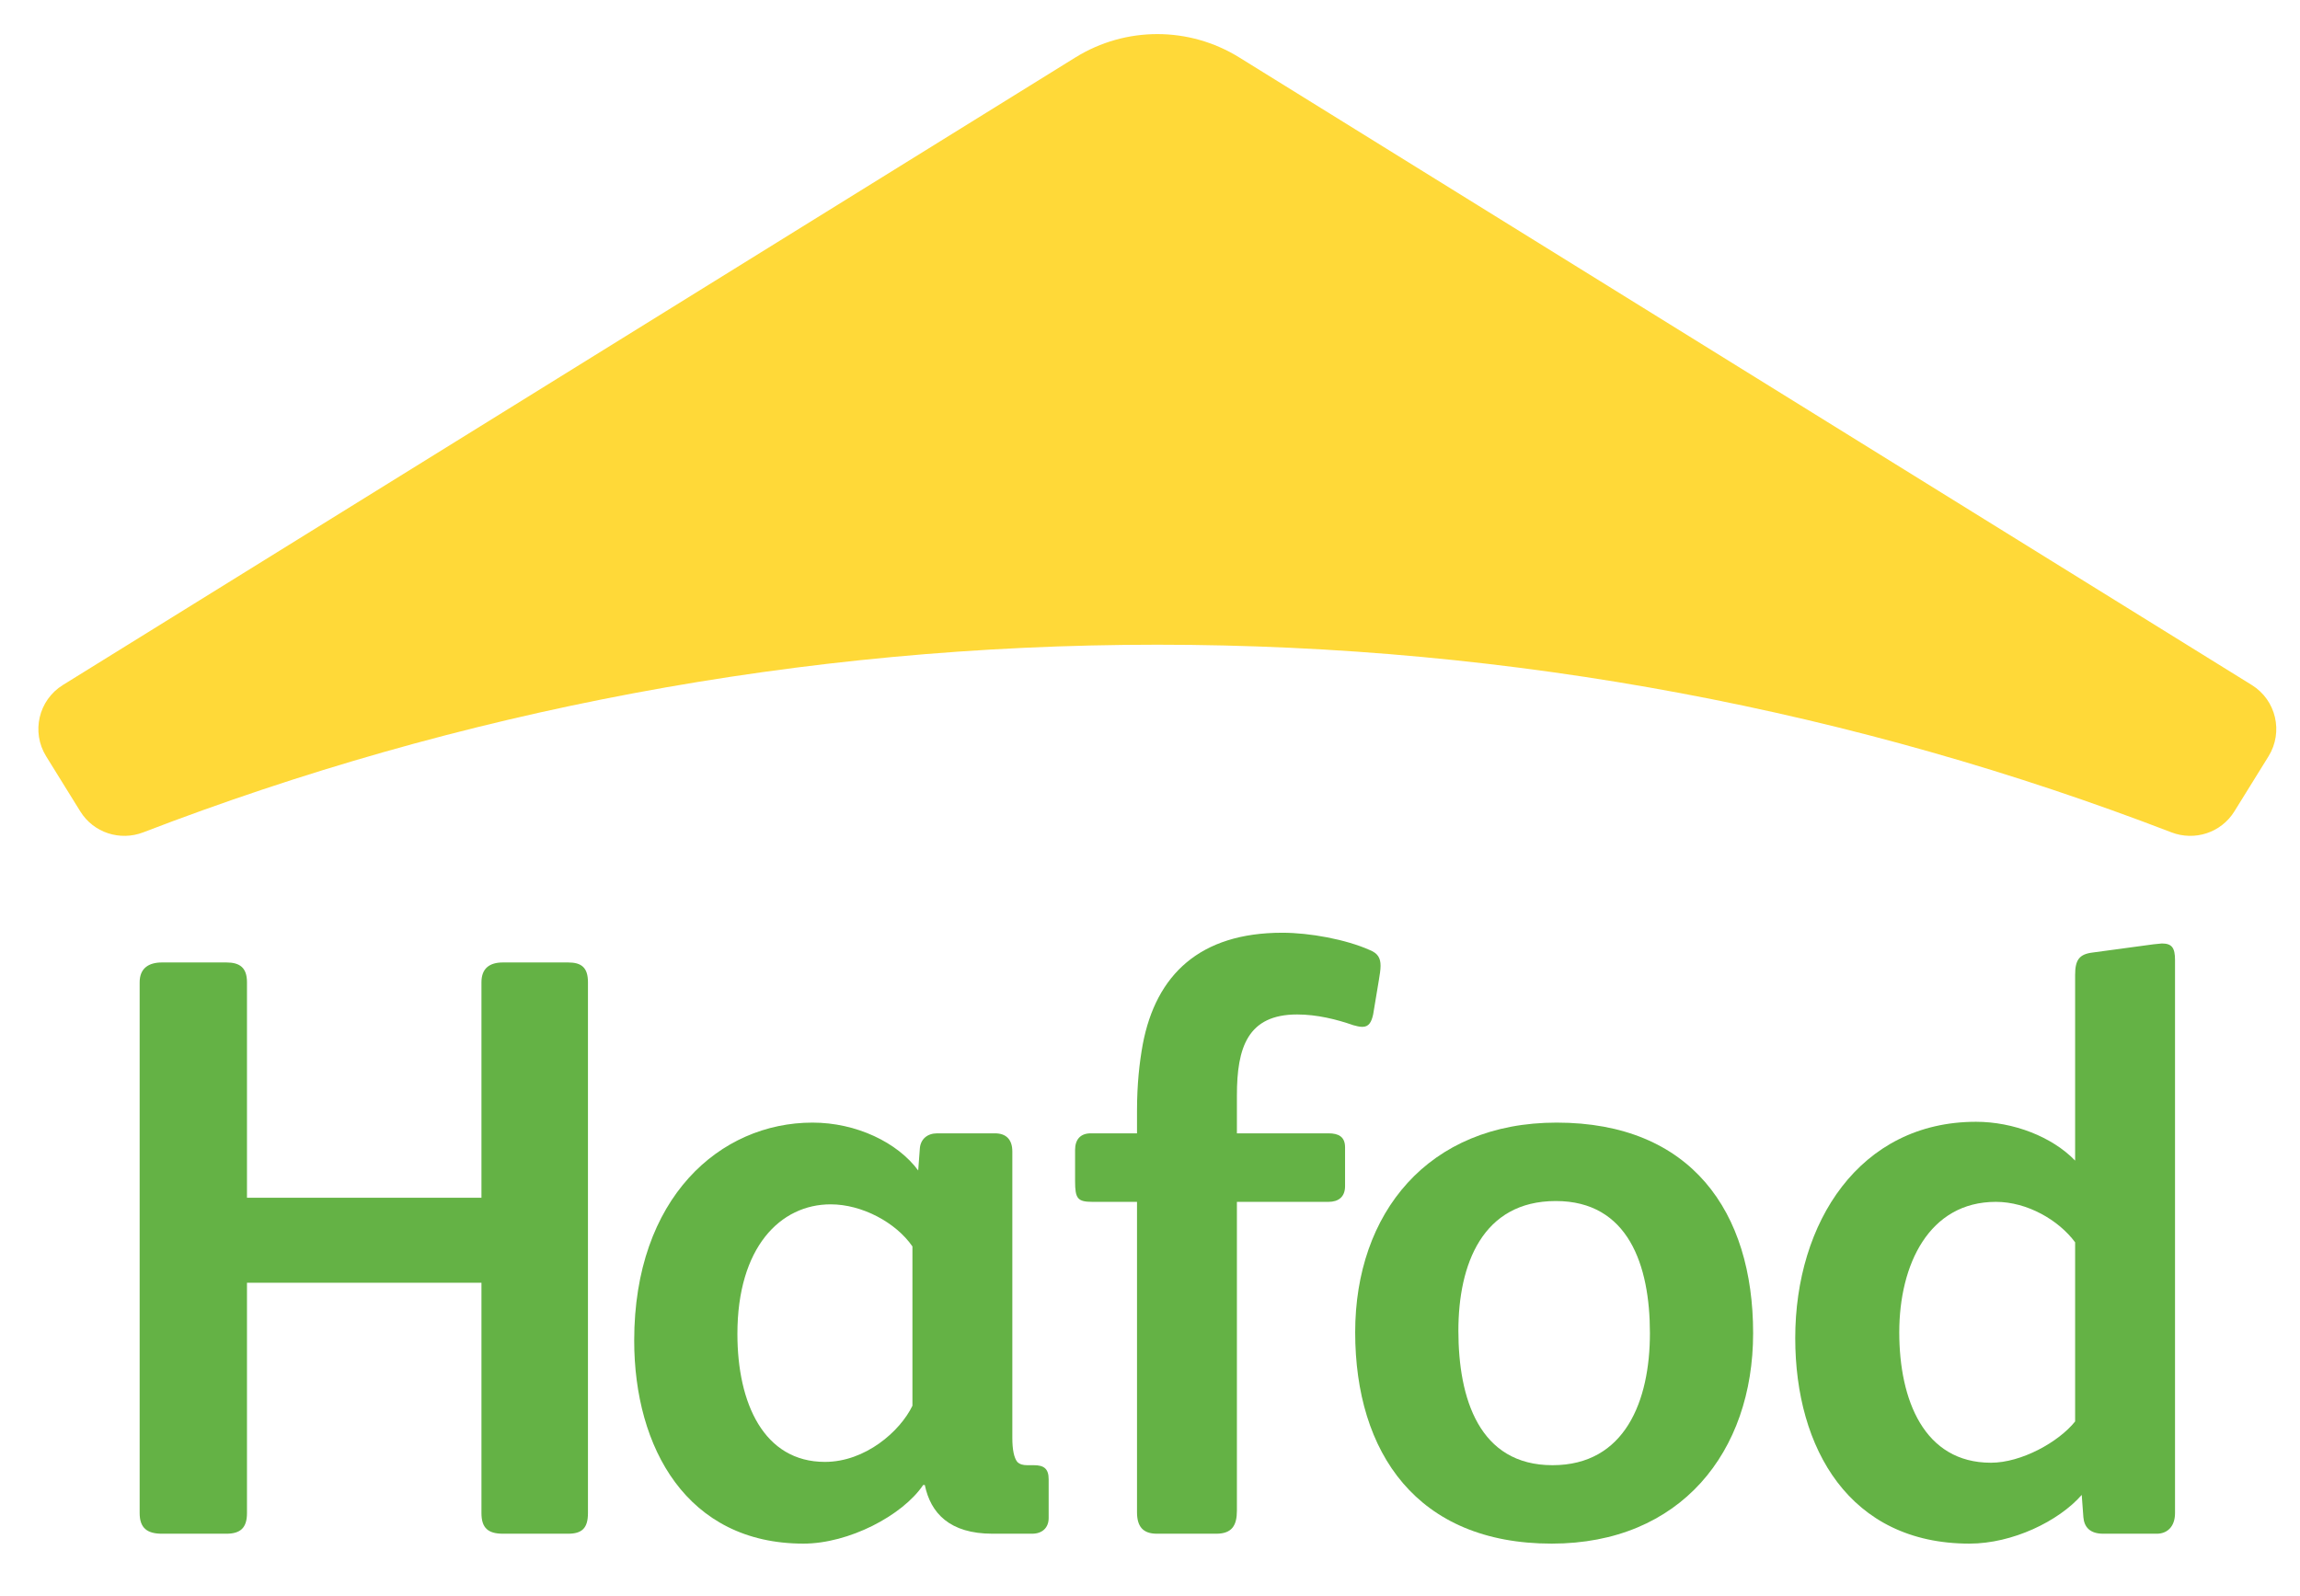 <svg xmlns="http://www.w3.org/2000/svg" viewBox="0 0 3213 2230" preserveAspectRatio="xMinYMid" aria-hidden="true" focusable="false">
	<path d="M793.67,2142.8h-91.11c-20.76,0-29.99-8.07-29.99-28.83v-321.79H345.02v321.79c0,20.76-9.23,28.83-28.83,28.83
		h-89.96c-20.76,0-31.14-8.07-31.14-28.83v-741.61c0-19.6,12.69-27.68,31.14-27.68h89.96c18.45,0,28.83,6.93,28.83,27.68v301.03
		h327.55v-301.03c0-19.6,11.53-27.68,29.99-27.68h91.11c18.45,0,27.68,6.93,27.68,27.68v741.61
		C821.35,2134.73,813.28,2142.8,793.67,2142.8L793.67,2142.8z" fill="#64B245"/>
	<path d="M1441.87,2142.8h-55.37c-59.97,0-86.49-28.83-94.57-68.04h-2.31c-28.83,42.67-103.8,81.88-167.23,81.88
		c-162.62,0-236.44-133.78-236.44-283.73c0-199.52,119.95-304.48,249.13-304.48c61.12,0,118.79,27.69,147.62,66.9l2.31-31.14
		c1.15-12.69,10.38-20.77,24.22-20.77h80.74c14.99,0,24.22,8.08,24.22,25.38v400.21c0,16.15,2.3,27.68,6.91,33.45
		c3.47,3.46,8.08,4.61,13.85,4.61h9.22c13.85,0,20.76,4.62,20.76,19.61v54.21C1464.93,2134.73,1455.71,2142.8,1441.87,2142.8
		L1441.87,2142.8z M1274.63,1741.43c-23.07-33.44-70.35-58.81-114.18-58.81c-70.35,0-130.33,59.97-130.33,181.07
		c0,96.88,36.91,178.77,122.26,178.77c56.51,0,104.95-42.67,122.25-78.42V1741.43L1274.63,1741.43z" fill="#64B245"/>
	<path d="M1926.29,1368.91l-8.07,48.43c-2.31,10.39-5.77,17.3-15,17.3c-4.61,0-8.07-1.15-12.69-2.3
		c-23.06-8.08-50.74-15-78.42-15c-69.2,0-84.2,46.14-84.2,113.03v53.05h128.03c13.84,0,23.06,4.62,23.06,19.61v54.21
		c0,14.99-9.22,21.91-23.06,21.91h-128.03v431.36c0,20.76-6.92,32.29-28.83,32.29h-83.04c-19.61,0-27.68-10.38-27.68-29.98v-433.67
		h-62.28c-20.76,0-24.22-4.6-24.22-28.83v-43.82c0-13.85,6.92-23.08,21.91-23.08h64.59v-31.13c0-38.07,3.46-68.05,8.07-93.42
		c18.45-96.89,79.59-155.71,194.92-155.71c38.06,0,88.81,9.23,122.25,24.22c11.53,4.62,15,11.53,15,21.91
		C1928.6,1355.06,1927.44,1361.98,1926.29,1368.91L1926.29,1368.91z" fill="#64B245"/>
	<path d="M2167.62,2156.64c-187.99,0-274.49-126.87-274.49-295.26c0-166.08,101.49-292.95,281.41-292.95
		c188,0,274.5,124.57,274.5,294.11C2449.04,2028.62,2347.55,2156.64,2167.62,2156.64L2167.62,2156.64z M2173.39,1678
		c-102.65,0-136.09,88.81-136.09,181.08c0,94.57,28.83,187.99,131.48,187.99c101.49,0,136.09-89.96,136.09-184.53
		C2304.87,1767.96,2274.88,1678,2173.39,1678L2173.39,1678z" fill="#64B245"/>
	<path d="M3013.04,2142.8h-74.97c-18.45,0-26.53-9.23-27.68-23.06l-2.31-31.15c-32.29,36.91-96.88,68.05-156.85,68.05
		c-167.24,0-243.36-132.63-243.36-287.18c0-161.47,89.96-302.18,252.58-302.18c51.9,0,106.11,20.76,138.41,54.21v-259.51
		c0-20.76,5.76-28.83,24.21-31.14l85.35-11.53c1.16,0,10.38-1.15,11.54-1.15c13.84,0,18.45,5.76,18.45,23.06v772.75
		C3038.41,2133.57,3026.88,2142.8,3013.04,2142.8L3013.04,2142.8z M2898.86,1735.67c-23.07-31.14-66.9-56.52-110.72-56.52
		c-93.43,0-134.95,87.66-134.95,182.23c0,94.58,34.6,182.24,128.02,182.24c42.68,0,94.58-28.84,117.65-57.68V1735.67
		L2898.86,1735.67z" fill="#64B245"/>
	<path d="M1616.75,900.75c499.31,0,976.86,92.93,1416.56,262.13c32.63,12.55,69.56,0.51,87.98-29.21l47.74-77.02
		c21.04-33.96,10.58-78.55-23.38-99.6L1731.1,80.2c-70.05-43.42-158.65-43.42-228.7,0L87.84,957.05
		c-33.96,21.05-44.43,65.64-23.38,99.6l47.73,77.02c18.42,29.72,55.35,41.76,87.98,29.21
		C639.89,993.68,1117.44,900.75,1616.75,900.75L1616.75,900.75z" fill="#FFD938"/>
</svg>
